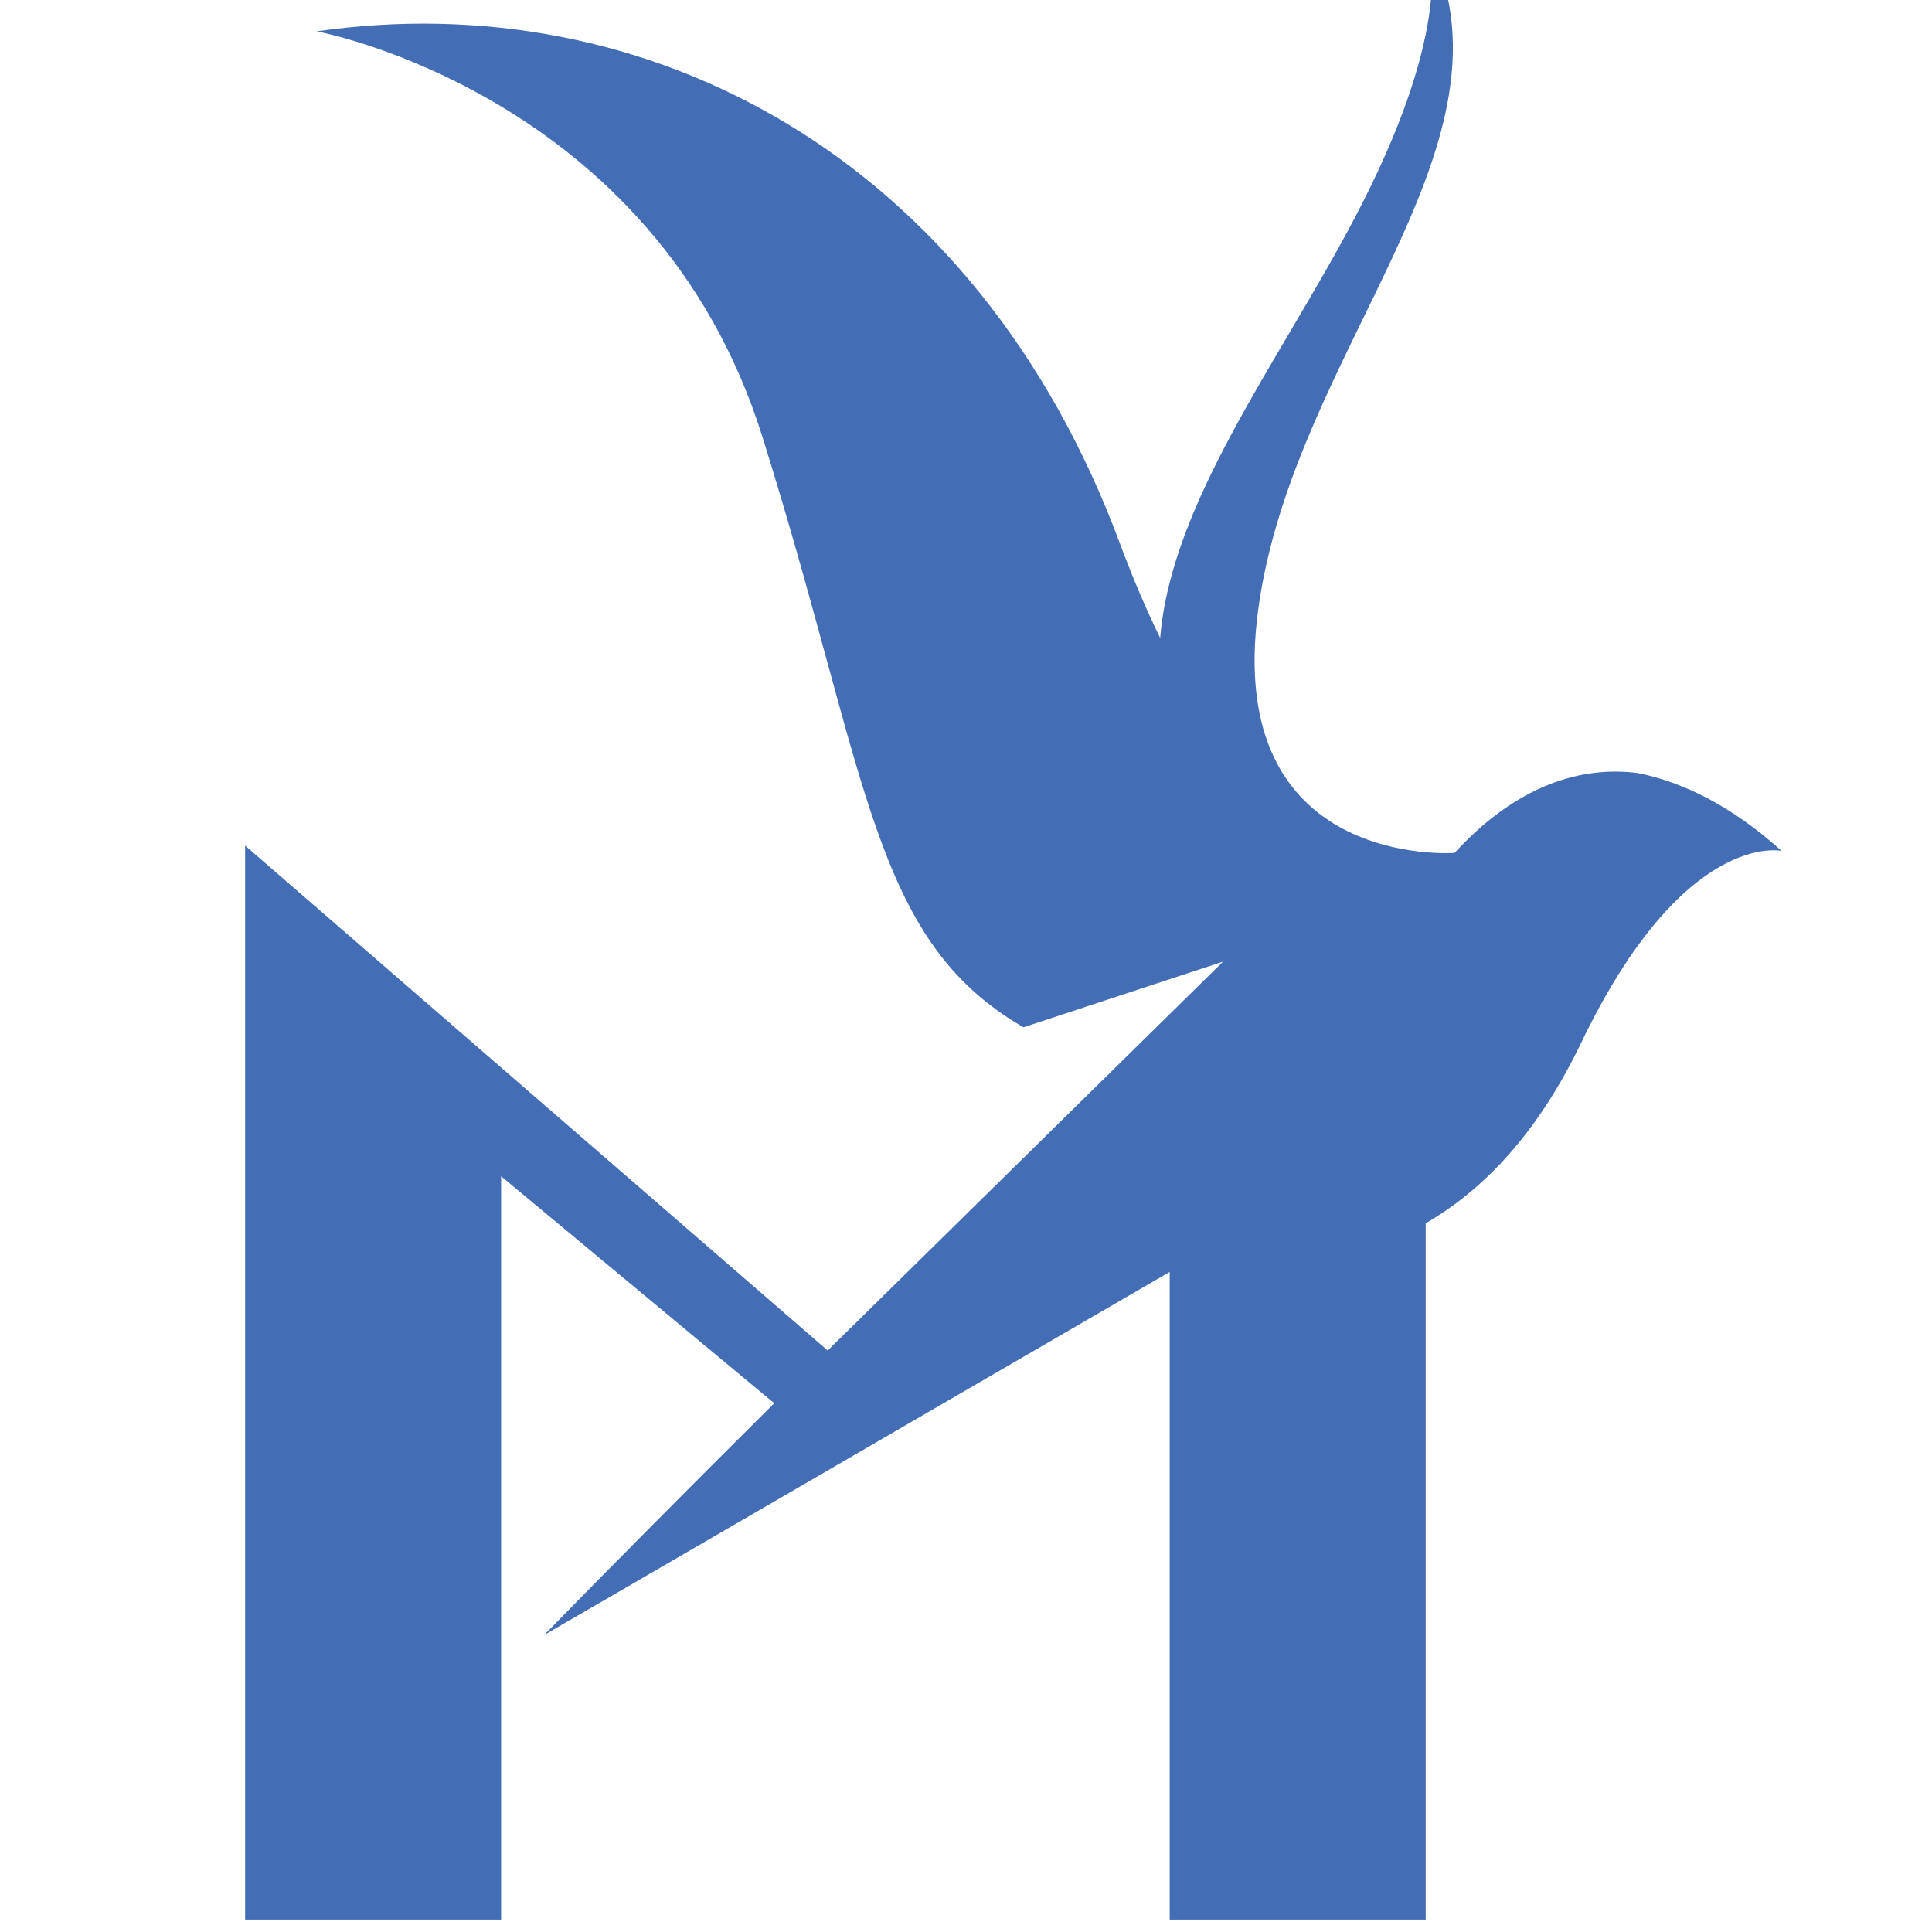 <svg width="32" height="32" viewBox="0 0 32 32" fill="none" xmlns="http://www.w3.org/2000/svg">
<g clip-path="url(#clip0_1242_19457)">
<path d="M29.509 14.094C29.509 14.094 27.888 13.728 26.184 17.283C25.463 18.776 24.58 19.7 23.614 20.262V31.794H19.374V21.067L11.695 25.525L10.639 26.138L9.011 27.082C9.011 27.082 9.686 26.39 10.639 25.429C10.965 25.099 11.325 24.741 11.695 24.367C12.063 23.999 12.443 23.62 12.824 23.242L8.3 19.483V31.794H4.06V14.006L13.709 22.369L20.257 15.928L16.952 17.015C14.425 15.555 14.402 12.888 12.621 7.214C10.837 1.546 5.245 0.519 5.245 0.519C10.705 -0.266 16.166 2.577 18.553 9.011C18.768 9.591 18.991 10.105 19.216 10.567C19.401 8.312 21.18 6.001 22.436 3.614C24.025 0.597 23.727 -0.728 23.637 -1C25.343 2.36 21.433 5.771 20.842 10.08C20.249 14.414 24.092 14.127 24.092 14.127C25.246 12.87 26.361 12.704 27.13 12.805C27.878 12.954 28.686 13.352 29.509 14.094Z" fill="#436EB5"/>
</g>
<defs>
<clipPath id="clip0_1242_19457">
<rect width="32" height="32" fill="white"/>
</clipPath>
</defs>
</svg>
